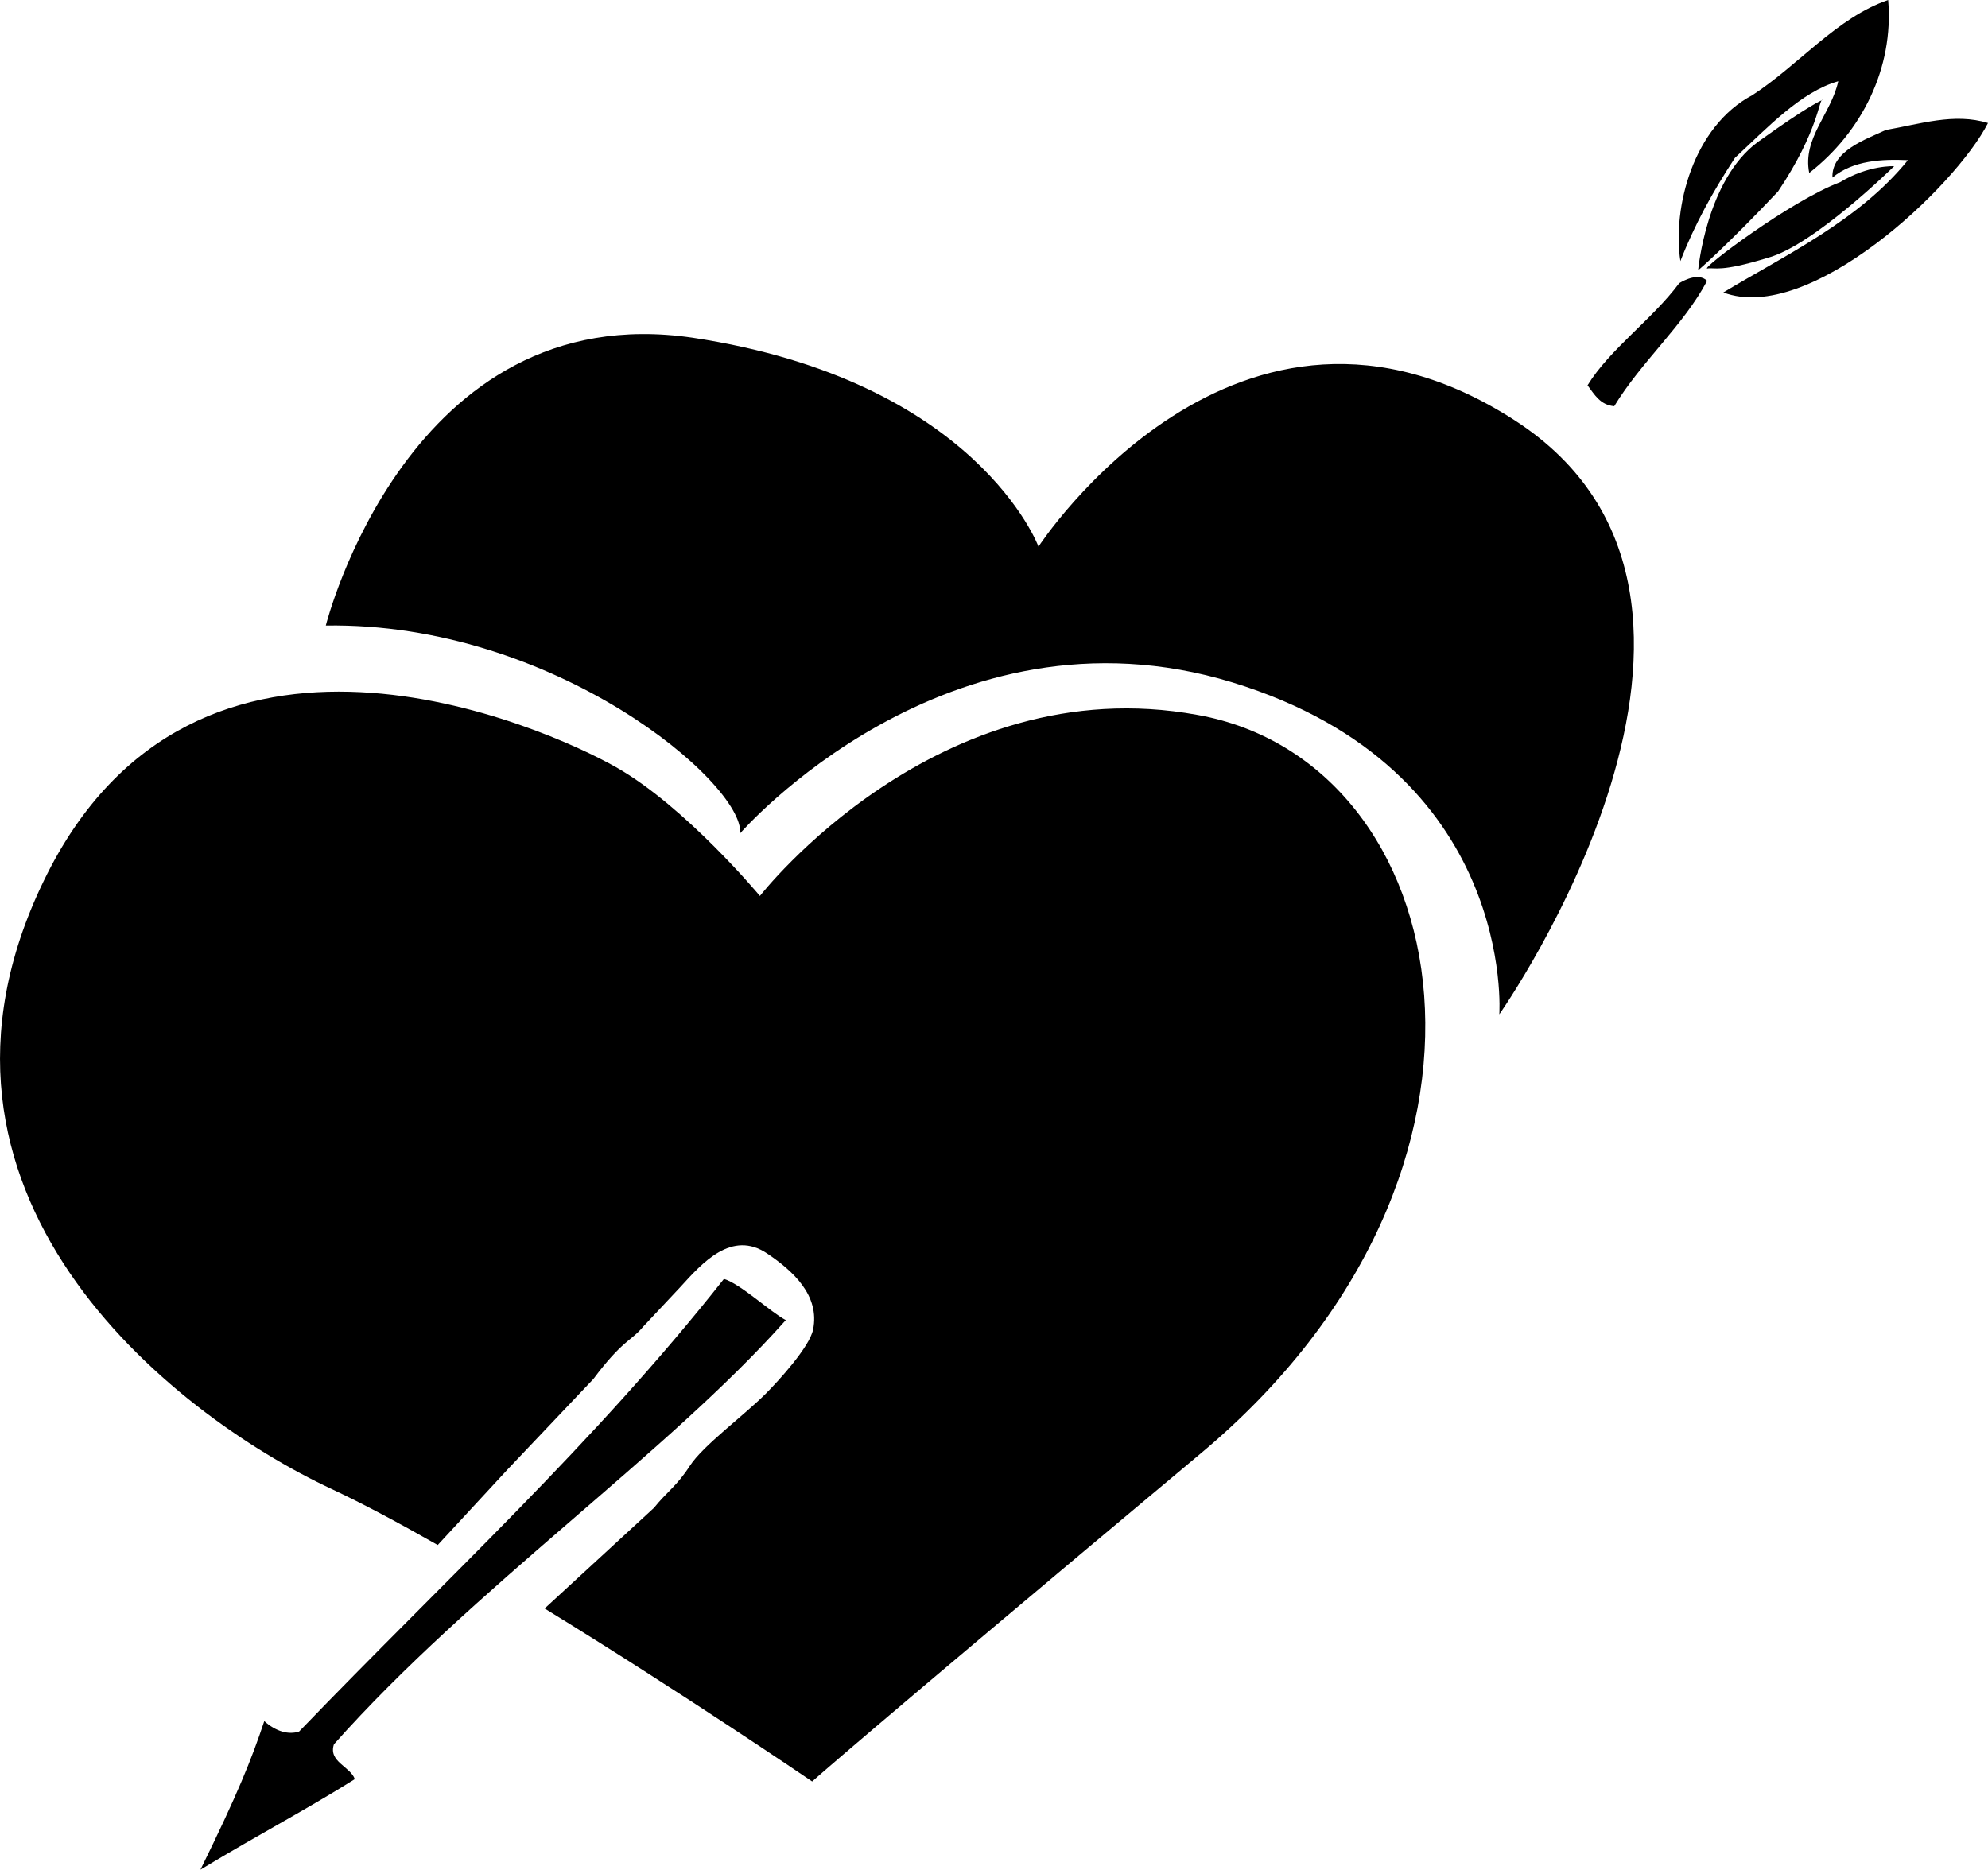 <?xml version="1.0" encoding="UTF-8"?>
<!DOCTYPE svg PUBLIC "-//W3C//DTD SVG 1.1//EN" "http://www.w3.org/Graphics/SVG/1.1/DTD/svg11.dtd">
<!-- Creator: CorelDRAW 2018 (64-Bit Evaluation Version) -->
<svg xmlns="http://www.w3.org/2000/svg" xml:space="preserve" width="43.502mm" height="40.919mm" version="1.1" style="shape-rendering:geometricPrecision; text-rendering:geometricPrecision; image-rendering:optimizeQuality; fill-rule:evenodd; clip-rule:evenodd"
viewBox="0 0 1358.43 1277.79"
 xmlns:xlink="http://www.w3.org/1999/xlink">
 <defs>
  
 </defs>
 <g id="Layer_x0020_1">
  <path class="fil0" d="M222.62 427.52c0,0 56.31,-225.26 250.64,-196.71 194.33,29.35 236.36,142.77 236.36,142.77 0,0 135.63,-208.6 325.2,-86.46 189.57,122.15 -10.31,406.1 -10.31,406.1 0,0 11.9,-167.36 -182.43,-226.85 -195.12,-59.49 -336.3,103.11 -336.3,103.11 2.38,-34.11 -126.91,-144.36 -283.16,-141.98zm296.64 184.81c0,0 121.35,-156.25 299.02,-123.73 177.67,31.73 234.78,310.92 1.59,505.25 -233.19,195.12 -264.92,223.67 -264.92,223.67 0,0 -89.27,-60.83 -182.79,-118.22l74.65 -68.72c9.2,-11.38 15.56,-14.82 24.59,-28.79 8.88,-13.74 36.87,-34.32 51.71,-49.16 8.92,-8.92 30.05,-32.06 32.47,-43.88 4.8,-23.4 -13.78,-40.19 -31.31,-52.01 -24.27,-16.38 -44.37,6.36 -59.57,23.07l-25.2 26.85c-8.09,9.81 -14.11,9.14 -34.03,35.78l-58.44 61.62 -47.93 51.86c-26.47,-15.07 -51.36,-28.38 -72.51,-38.27 -111.84,-52.35 -299.82,-203.05 -196.71,-415.62 103.11,-213.36 343.44,-104.7 391.03,-77.73 47.59,26.97 98.35,88.04 98.35,88.04zm775.04 -498.75c-0.63,0.63 -55.12,54.24 -86.41,62.64 -33.04,10.15 -35.95,6.37 -41.29,7.3 -4.64,0.32 56.94,-46.32 90.84,-59.04 19.32,-11.8 36.86,-10.9 36.86,-10.9zm-757.36 788.62c-80.9,91.21 -214.39,183.65 -308.77,289.93 -3.97,11.9 11.1,15.07 14.28,23.79 -34.11,21.42 -63.45,36.49 -105.49,61.87 25.38,-51.56 34.9,-75.35 43.62,-101.53 7.93,7.14 16.66,9.52 23.79,7.14 101.53,-105.49 201.46,-196.7 290.3,-309.33 11.1,3.17 32.75,23.36 42.27,28.12zm629.54 -710.25c-15.86,30.14 -45.21,55.52 -63.45,85.66 -9.52,-0.79 -13.48,-7.93 -18.24,-14.28 15.07,-24.59 44.42,-45.21 62.66,-69.8 3.97,-2.38 13.48,-7.14 19.04,-1.59zm191.95 -107.87c-22.21,43.62 -122.15,138.01 -180.84,115.8 42.04,-25.38 92.8,-49.18 126.11,-90.42 -17.45,-0.79 -37.28,0 -51.56,11.9 -0.79,-18.24 23,-26.17 36.49,-32.52 23,-3.97 46.8,-11.9 69.8,-4.76zm-68.21 -84.08c3.97,46.8 -18.24,90.42 -53.94,118.18 -4.76,-23.79 15.07,-40.45 19.83,-62.66 -25.38,7.14 -48.38,31.73 -70.59,52.35 -15.07,23 -27.76,46 -37.28,70.59 -5.55,-36.49 8.72,-92.01 49.18,-113.42 31.73,-20.62 57.9,-53.14 92.8,-65.04zm-44.83 68.31c-2.43,-1.21 -2.45,20.8 -30.42,62.53 -35.94,38.1 -54.6,53.91 -54.6,53.91 0,0 5.53,-61.81 40.78,-87.69 35.94,-25.87 44.24,-28.75 44.24,-28.75z"/>
 </g>
</svg>
